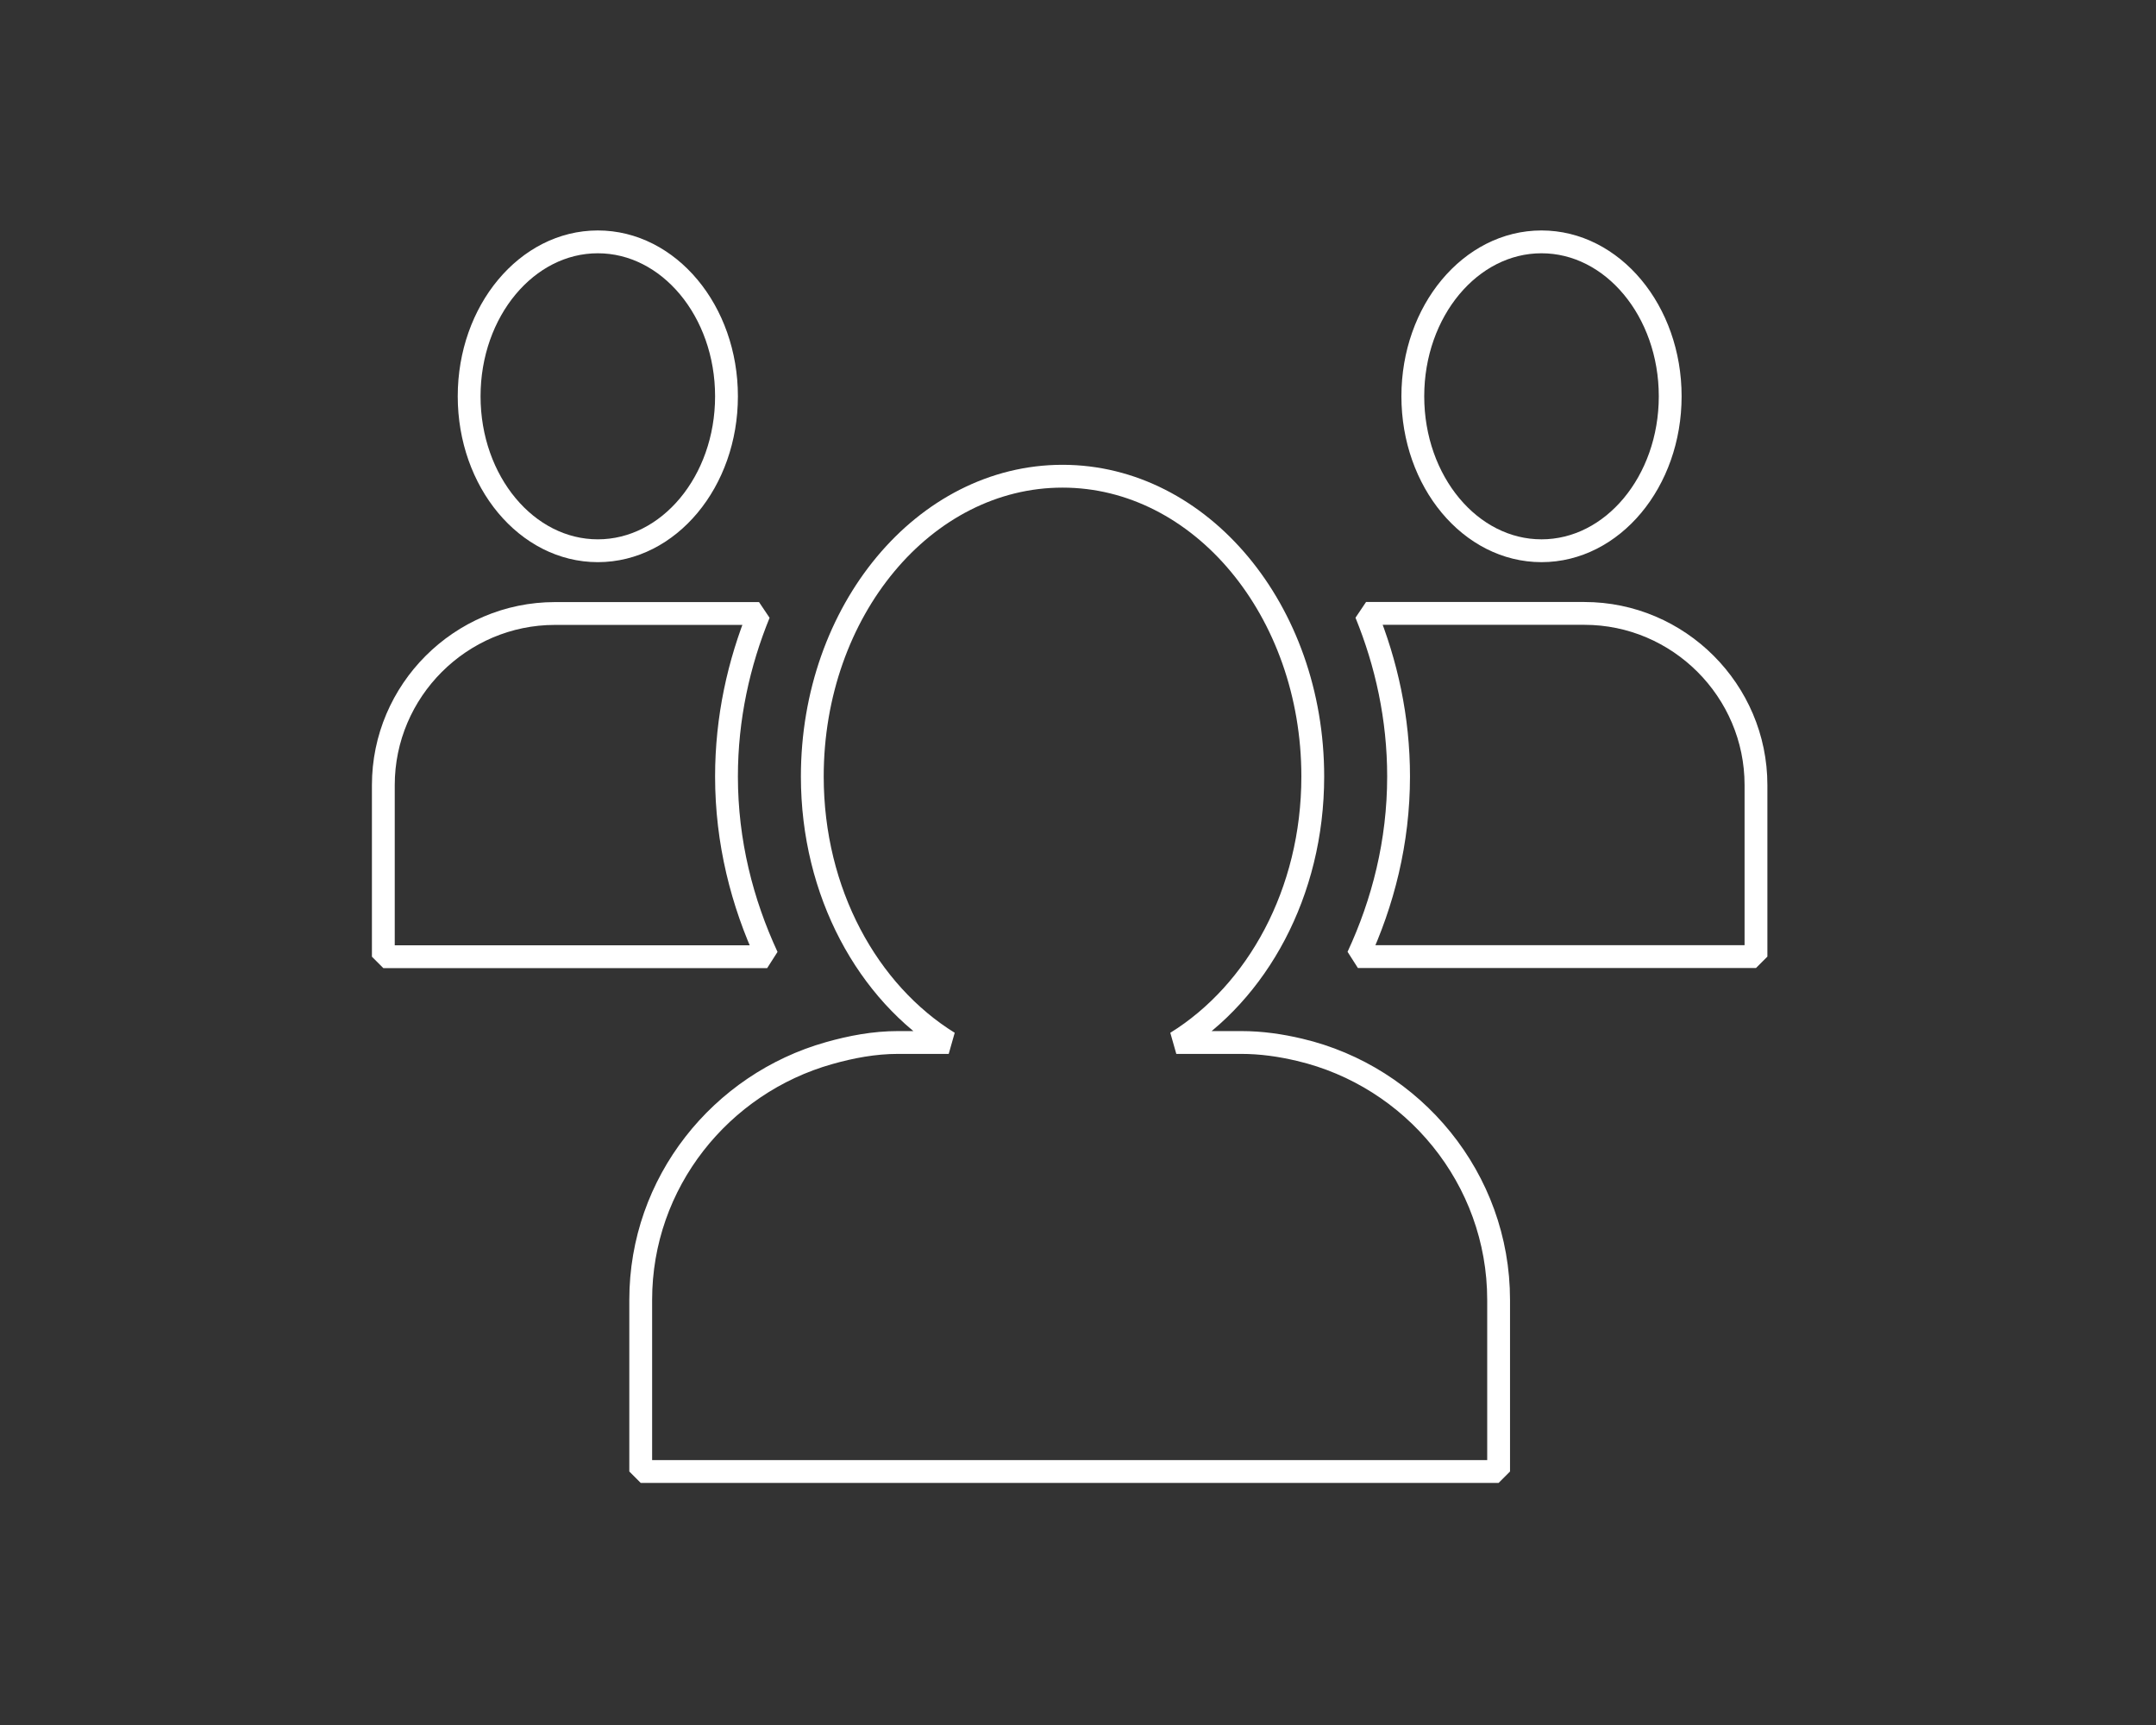 <?xml version="1.0" standalone="no"?>
<!DOCTYPE svg PUBLIC "-//W3C//DTD SVG 1.1//EN" "http://www.w3.org/Graphics/SVG/1.1/DTD/svg11.dtd">
<!--Generator: Xara Designer (www.xara.com), SVG filter version: 4.0.0.1-->
<svg stroke-width="0.501" stroke-linejoin="bevel" fill-rule="evenodd" xmlns:xlink="http://www.w3.org/1999/xlink" xmlns="http://www.w3.org/2000/svg" version="1.1" overflow="visible" width="141.733pt" height="113.386pt" viewBox="0 0 141.733 113.386">
 <rect x="0" y="0" width="141.733" height="113.386" fill="#333333" stroke="none"/>
 <defs>
  <marker id="DefaultArrow2" markerUnits="strokeWidth" viewBox="0 0 1 1" markerWidth="1" markerHeight="1" overflow="visible" orient="auto">
   <!-- REF_ARROW_STRAIGHT (-2) -->
   <g transform="scale(0.009)">
    <!-- 1/108 -->
    <path d="M -9 54 L -9 -54 L 117 0 z"/>
   </g>
  </marker>
  <marker id="DefaultArrow3" markerUnits="strokeWidth" viewBox="0 0 1 1" markerWidth="1" markerHeight="1" overflow="visible" orient="auto">
   <!-- REF_ARROW_ANGLED -->
   <g transform="scale(0.009)">
    <path d="M -27 54 L -9 0 L -27 -54 L 135 0 z"/>
   </g>
  </marker>
  <marker id="DefaultArrow4" markerUnits="strokeWidth" viewBox="0 0 1 1" markerWidth="1" markerHeight="1" overflow="visible" orient="auto">
   <!-- REF_ARROW_ROUNDED -->
   <g transform="scale(0.009)">
    <path d="M -9,0 L -9,-45 C -9,-51.708 2.808,-56.580 9,-54 L 117,-9 C 120.916,-7.369 126.000,-4.242 126,0 C 126,4.242 120.916,7.369 117,9 L 9,54 C 2.808,56.580 -9,51.708 -9,45 z"/>
   </g>
  </marker>
  <marker id="DefaultArrow5" markerUnits="strokeWidth" viewBox="0 0 1 1" markerWidth="1" markerHeight="1" overflow="visible" orient="auto">
   <!-- REF_ARROW_SPOT -->
   <g transform="scale(0.009)">
    <path d="M -54, 0 C -54,29.807 -29.807,54 0,54 C 29.807,54 54,29.807 54,0 C 54,-29.807 29.807,-54 0,-54 C -29.807,-54 -54,-29.807 -54,0 z"/>
   </g>
  </marker>
  <marker id="DefaultArrow6" markerUnits="strokeWidth" viewBox="0 0 1 1" markerWidth="1" markerHeight="1" overflow="visible" orient="auto">
   <!-- REF_ARROW_DIAMOND -->
   <g transform="scale(0.009)">
    <path d="M -63,0 L 0,63 L 63,0 L 0,-63 z"/>
   </g>
  </marker>
  <marker id="DefaultArrow7" markerUnits="strokeWidth" viewBox="0 0 1 1" markerWidth="1" markerHeight="1" overflow="visible" orient="auto">
   <!-- REF_ARROW_FEATHER -->
   <g transform="scale(0.009)">
    <path d="M 18,-54 L 108,-54 L 63,0 L 108,54 L 18, 54 L -36,0 z"/>
   </g>
  </marker>
  <marker id="DefaultArrow8" markerUnits="strokeWidth" viewBox="0 0 1 1" markerWidth="1" markerHeight="1" overflow="visible" orient="auto">
   <!-- REF_ARROW_FEATHER2 -->
   <g transform="scale(0.009)">
    <path d="M -36,0 L 18,-54 L 54,-54 L 18,-18 L 27,-18 L 63,-54 L 99,-54 L 63,-18 L 72,-18 L 108,-54 L 144,-54 L 90,0 L 144,54 L 108,54 L 72,18 L 63,18 L 99,54 L 63,54 L 27,18 L 18,18 L 54,54 L 18,54 z"/>
   </g>
  </marker>
  <marker id="DefaultArrow9" markerUnits="strokeWidth" viewBox="0 0 1 1" markerWidth="1" markerHeight="1" overflow="visible" orient="auto">
   <!-- REF_ARROW_HOLLOWDIAMOND -->
   <g transform="scale(0.009)">
    <path d="M 0,45 L -45,0 L 0, -45 L 45, 0 z M 0, 63 L-63, 0 L 0, -63 L 63, 0 z"/>
   </g>
  </marker>
  <filter id="StainedFilter">
   <feBlend mode="multiply" in2="BackgroundImage" in="SourceGraphic" result="blend"/>
   <feComposite in="blend" in2="SourceAlpha" operator="in" result="comp"/>
  </filter>
  <filter id="BleachFilter">
   <feBlend mode="screen" in2="BackgroundImage" in="SourceGraphic" result="blend"/>
   <feComposite in="blend" in2="SourceAlpha" operator="in" result="comp"/>
  </filter>
  <filter id="InvertTransparencyBitmapFilter">
   <feComponentTransfer>
    <feFuncR type="gamma" amplitude="1.055" exponent=".417" offset="-0.055"/>
    <feFuncG type="gamma" amplitude="1.055" exponent=".417" offset="-0.055"/>
    <feFuncB type="gamma" amplitude="1.055" exponent=".417" offset="-0.055"/>
   </feComponentTransfer>
   <feComponentTransfer>
    <feFuncR type="linear" slope="-1" intercept="1"/>
    <feFuncG type="linear" slope="-1" intercept="1"/>
    <feFuncB type="linear" slope="-1" intercept="1"/>
    <feFuncA type="linear" slope="1" intercept="0"/>
   </feComponentTransfer>
   <feComponentTransfer>
    <feFuncR type="gamma" amplitude="1" exponent="2.4" offset="0"/>
    <feFuncG type="gamma" amplitude="1" exponent="2.4" offset="0"/>
    <feFuncB type="gamma" amplitude="1" exponent="2.4" offset="0"/>
   </feComponentTransfer>
  </filter>
 </defs>
 <g id="Document" fill="none" stroke="black" font-family="Times New Roman" font-size="16" transform="scale(1 -1)">
  <g id="Spread" transform="translate(0 -113.386)">
   <g id="Layer 1">
    <path d="M 109.797,87.337 C 109.797,92.943 106.007,97.488 101.336,97.488 C 96.667,97.488 92.877,92.943 92.877,87.337 C 92.877,81.73 96.667,77.185 101.336,77.185 C 106.007,77.185 109.797,81.73 109.797,87.337 L 109.797,87.337 Z" stroke-width="1.5" stroke="#ffffff" fill-rule="nonzero" marker-start="none" marker-end="none" stroke-miterlimit="79.84"/>
    <path d="M 47.759,87.337 C 47.759,92.943 43.969,97.488 39.3,97.488 C 34.631,97.488 30.841,92.943 30.841,87.337 C 30.841,81.73 34.631,77.185 39.3,77.185 C 43.969,77.185 47.759,81.73 47.759,87.337 L 47.759,87.337 Z" stroke-width="1.5" stroke="#ffffff" fill-rule="nonzero" marker-start="none" marker-end="none" stroke-miterlimit="79.84"/>
    <path d="M 47.759,62.345 C 47.759,66.192 48.565,69.795 49.897,73.06 L 36.48,73.06 C 30.277,73.06 25.2,67.984 25.2,61.781 L 25.2,50.501 L 50.433,50.501 C 48.785,54.054 47.759,58.047 47.759,62.345 L 47.759,62.345 Z" stroke-width="1.5" stroke="#ffffff" fill-rule="nonzero" marker-start="none" marker-end="none" stroke-miterlimit="79.84"/>
    <path d="M 104.156,73.066 L 89.803,73.066 C 91.135,69.801 91.941,66.192 91.941,62.349 C 91.941,58.047 90.919,54.06 89.267,50.507 L 115.436,50.507 L 115.436,61.787 C 115.436,67.99 110.359,73.066 104.156,73.066 L 104.156,73.066 Z" stroke-width="1.5" stroke="#ffffff" fill-rule="nonzero" marker-start="none" marker-end="none" stroke-miterlimit="79.84"/>
    <path d="M 85.433,44.382 C 84.191,44.676 82.924,44.862 81.597,44.862 L 77.329,44.862 C 82.63,48.145 86.3,54.698 86.3,62.345 C 86.3,73.247 78.93,82.084 69.85,82.084 C 60.759,82.084 53.4,73.247 53.4,62.345 C 53.4,54.698 57.064,48.145 62.367,44.862 L 59.039,44.862 C 57.46,44.862 55.954,44.573 54.499,44.162 C 47.392,42.155 42.12,35.669 42.12,27.942 L 42.12,16.663 L 98.517,16.663 L 98.517,27.942 C 98.517,35.923 92.9,42.628 85.433,44.382 L 85.433,44.382 Z" stroke-width="1.5" stroke="#ffffff" fill-rule="nonzero" marker-start="none" marker-end="none" stroke-miterlimit="79.84"/>
   </g>
  </g>
 </g>
</svg>
